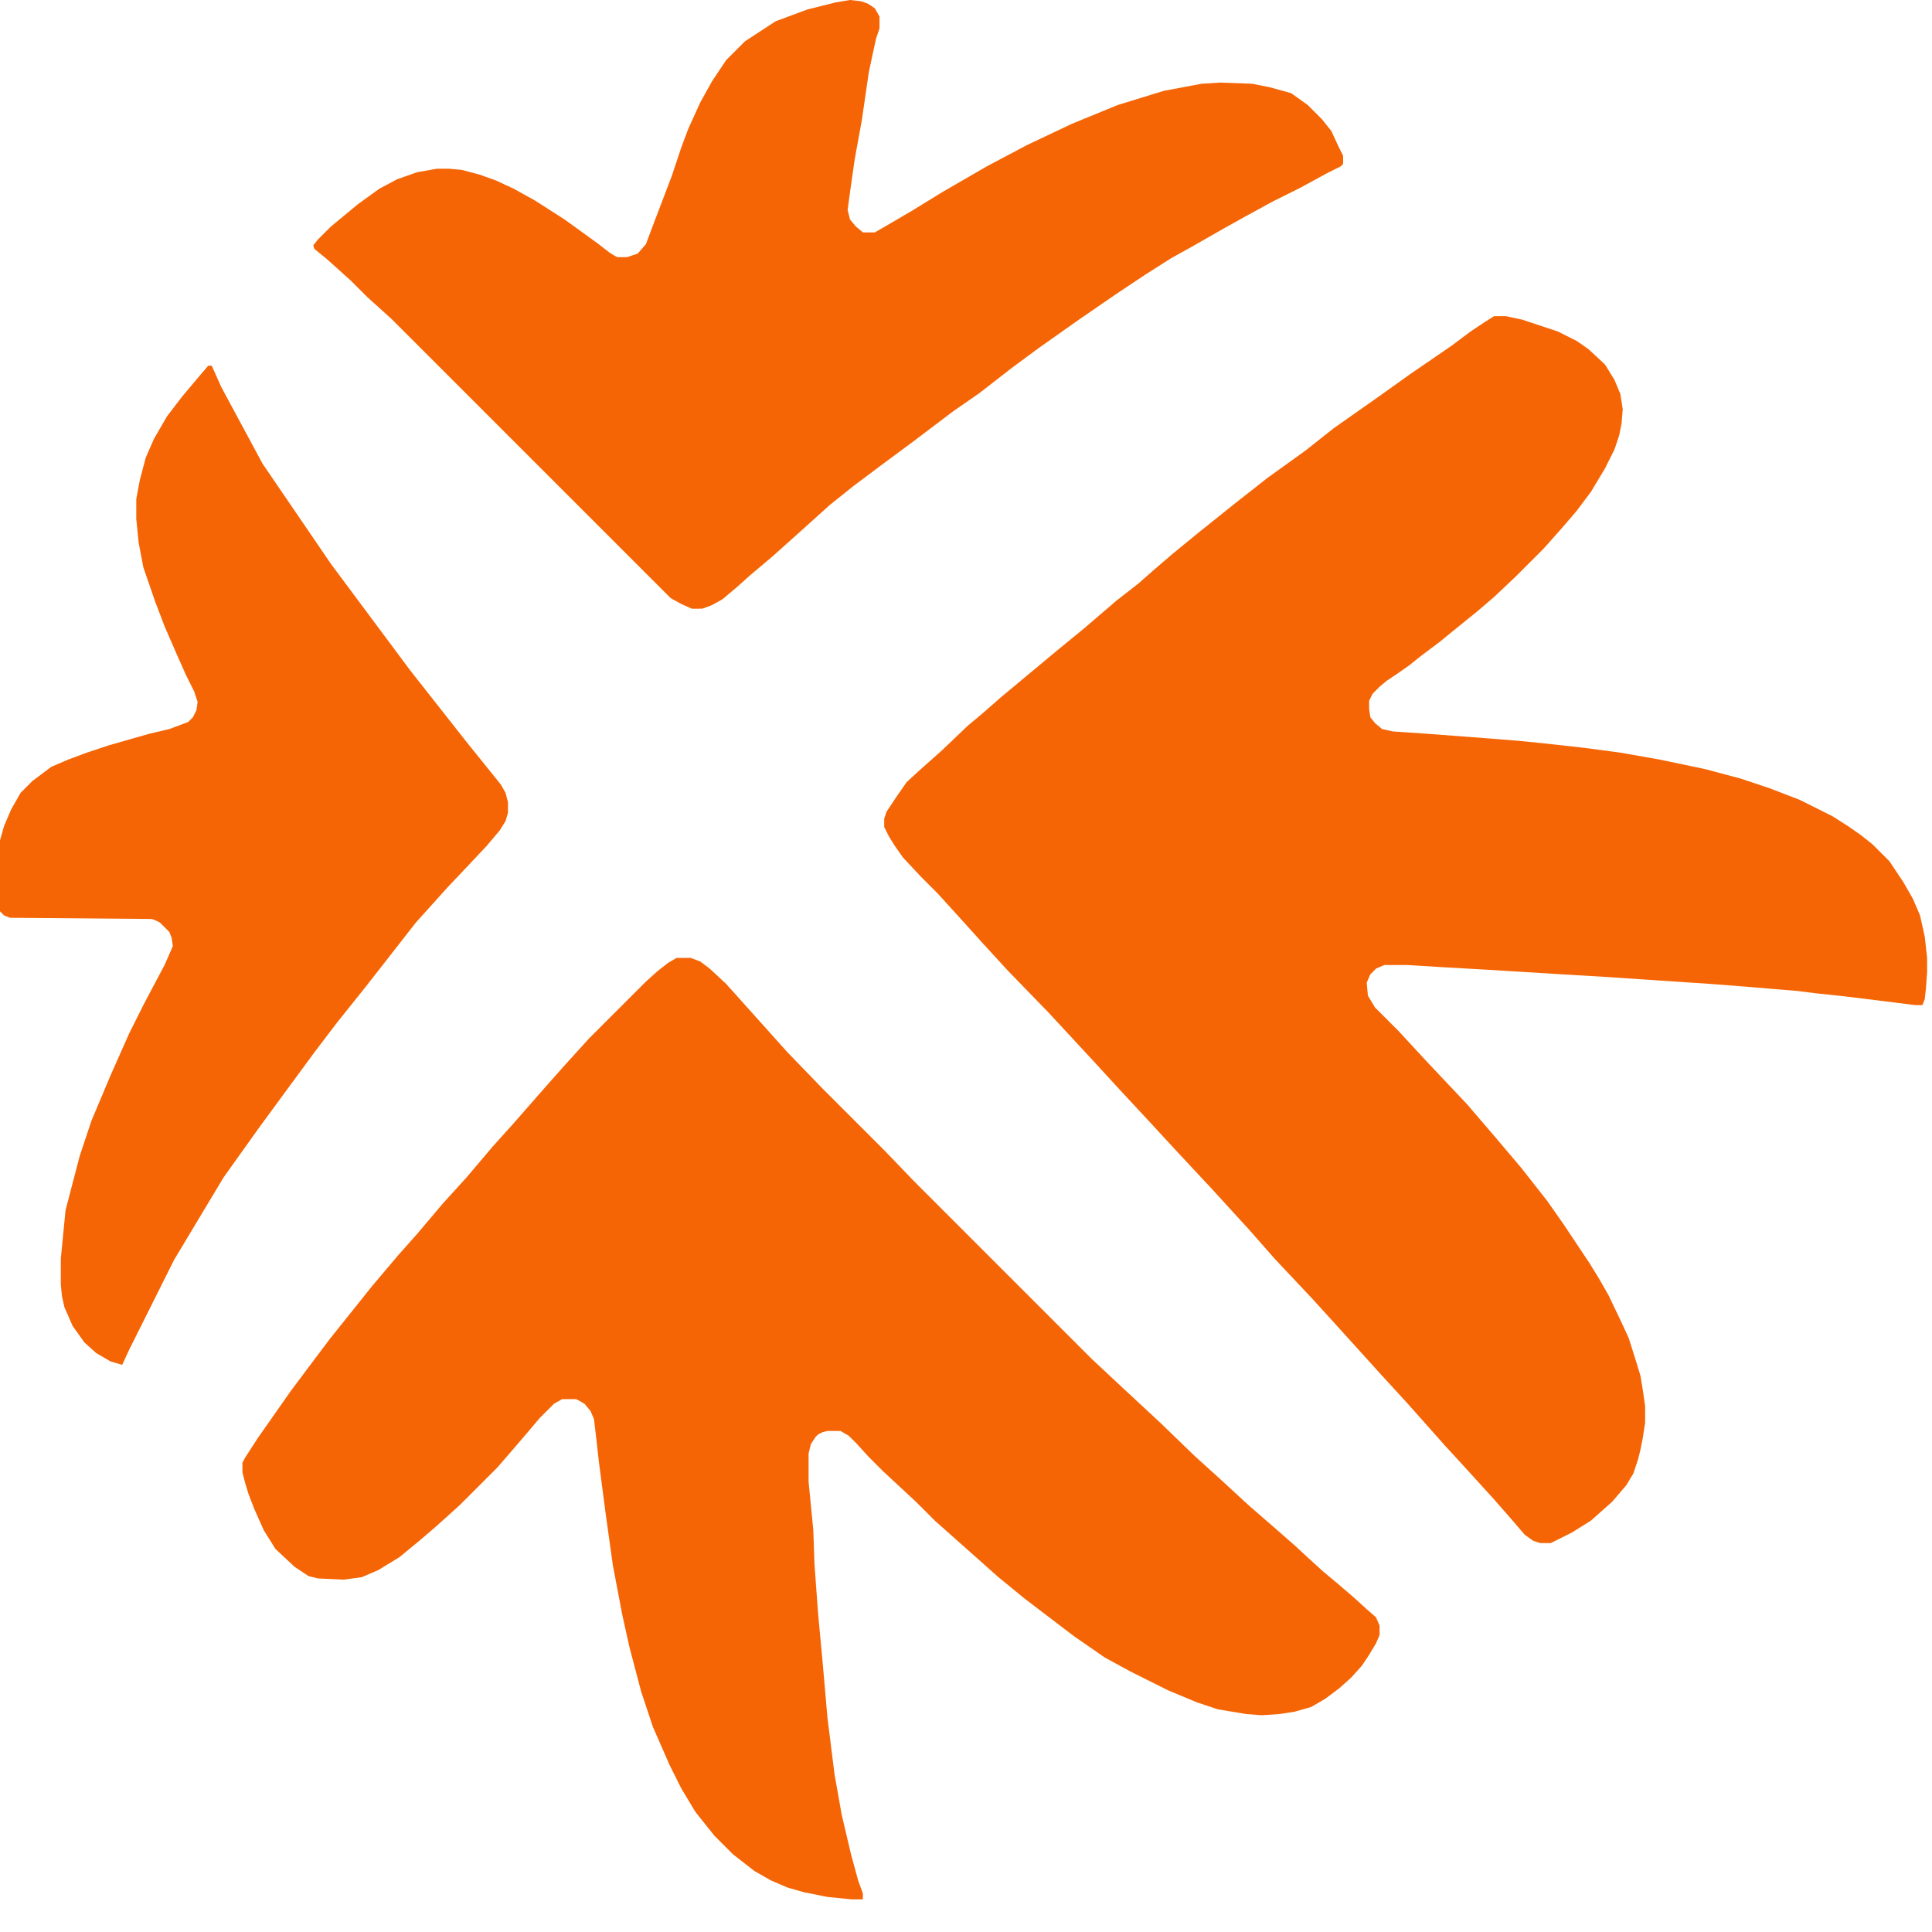 <?xml version="1.0" encoding="UTF-8" standalone="no"?>
<!-- Created with Inkscape (http://www.inkscape.org/) -->

<svg
   width="120"
   height="120"
   viewBox="0 0 31.75 31.75"
   version="1.1"
   id="svg198"
   inkscape:version="1.2.2 (732a01da63, 2022-12-09)"
   sodipodi:docname="favicon.svg"
   xmlns:inkscape="http://www.inkscape.org/namespaces/inkscape"
   xmlns:sodipodi="http://sodipodi.sourceforge.net/DTD/sodipodi-0.dtd"
   xmlns="http://www.w3.org/2000/svg"
   xmlns:svg="http://www.w3.org/2000/svg">
  <sodipodi:namedview
     id="namedview200"
     pagecolor="#ffffff"
     bordercolor="#000000"
     borderopacity="0.25"
     inkscape:showpageshadow="2"
     inkscape:pageopacity="0.0"
     inkscape:pagecheckerboard="0"
     inkscape:deskcolor="#d1d1d1"
     inkscape:document-units="px"
     showgrid="false"
     inkscape:zoom="1"
     inkscape:cx="390"
     inkscape:cy="117.5"
     inkscape:window-width="1920"
     inkscape:window-height="1148"
     inkscape:window-x="-8"
     inkscape:window-y="-8"
     inkscape:window-maximized="1"
     inkscape:current-layer="layer1" />
  <defs
     id="defs195" />
  <g
     inkscape:label="Слой 1"
     inkscape:groupmode="layer"
     id="layer1"
     transform="translate(-1.624,-3.048)">
    <g
       id="g180"
       transform="matrix(0.433,0,0,0.433,1.537,3.048)">
      <path
         d="m 34.028,30.536 0.179,-0.269 0.403,-0.582 0.537,-0.492 0.806,-0.716 0.985,-0.94 0.537,-0.448 0.716,-0.627 1.075,-0.895 1.075,-0.895 0.985,-0.806 1.254,-1.075 0.806,-0.627 0.716,-0.627 0.627,-0.537 0.985,-0.806 1.343,-1.075 1.254,-0.985 1.433,-1.03 1.075,-0.851 1.657,-1.164 1.254,-0.895 1.567,-1.075 0.716,-0.537 0.537,-0.358 0.358,-0.224 h 0.448 l 0.627,0.134 1.343,0.448 0.716,0.358 0.448,0.313 0.627,0.582 0.358,0.582 0.224,0.537 0.09,0.582 -0.045,0.537 -0.089,0.448 -0.179,0.537 -0.358,0.716 -0.537,0.895 -0.537,0.716 -0.537,0.627 -0.716,0.806 -1.075,1.075 -0.806,0.761 -0.627,0.537 -0.94,0.761 -0.492,0.403 -0.358,0.269 -0.358,0.269 -0.448,0.358 -0.448,0.314 -0.403,0.269 -0.269,0.224 -0.269,0.269 -0.134,0.269 v 0.313 l 0.045,0.313 0.179,0.224 0.269,0.224 0.403,0.09 1.298,0.089 1.209,0.09 1.164,0.089 1.119,0.09 0.895,0.089 1.612,0.179 1.343,0.179 1.522,0.269 1.701,0.358 1.343,0.358 1.075,0.358 1.164,0.448 1.254,0.627 0.627,0.403 0.448,0.313 0.448,0.358 0.627,0.627 0.537,0.806 0.358,0.627 0.269,0.627 0.179,0.806 0.089,0.806 v 0.537 l -0.045,0.627 -0.045,0.403 -0.09,0.224 H 72.892 L 72.175,38.058 70.743,37.879 69.981,37.789 69.131,37.7 68.414,37.61 67.34,37.521 66.265,37.431 65.101,37.342 63.758,37.252 62.415,37.162 61.071,37.073 59.549,36.983 58.116,36.894 56.639,36.804 55.072,36.715 53.594,36.625 h -0.851 l -0.313,0.134 -0.224,0.224 -0.134,0.313 0.045,0.492 0.269,0.448 0.895,0.895 1.075,1.164 1.522,1.612 1.075,1.254 0.985,1.164 0.985,1.254 0.627,0.895 0.537,0.806 0.448,0.672 0.358,0.582 0.358,0.627 0.492,1.03 0.269,0.582 0.269,0.851 0.179,0.582 0.089,0.537 0.09,0.627 v 0.627 l -0.09,0.582 -0.089,0.448 -0.089,0.358 -0.179,0.537 -0.269,0.448 -0.537,0.627 -0.806,0.716 -0.716,0.448 -0.537,0.269 -0.269,0.134 h -0.403 L 58.385,58.475 58.072,58.251 57.534,57.624 56.907,56.908 56.012,55.923 55.027,54.848 53.594,53.236 52.609,52.162 50.908,50.281 50.012,49.296 48.58,47.774 47.594,46.654 46.162,45.087 44.908,43.744 43.834,42.58 42.669,41.326 41.684,40.252 39.983,38.416 38.461,36.849 37.476,35.774 36.67,34.879 35.774,33.894 35.147,33.267 34.476,32.551 34.162,32.103 33.938,31.745 33.759,31.387 v -0.314 l 0.09,-0.269 z"
         fill="#f56505"
         id="path4" />
      <path
         d="m 25.879,36.356 h 0.537 l 0.358,0.134 0.358,0.269 0.627,0.582 1.164,1.298 1.164,1.298 1.298,1.343 0.895,0.895 1.478,1.478 1.119,1.164 1.298,1.298 1.164,1.164 1.567,1.567 1.478,1.478 1.254,1.254 1.343,1.254 1.254,1.164 1.298,1.254 0.94,0.851 1.119,1.03 1.03,0.895 0.716,0.627 0.582,0.537 0.492,0.448 0.537,0.448 0.627,0.537 0.492,0.448 0.358,0.313 0.134,0.313 v 0.358 l -0.134,0.313 -0.269,0.448 -0.269,0.403 -0.403,0.448 -0.448,0.403 -0.537,0.403 -0.537,0.313 -0.627,0.179 -0.582,0.089 -0.672,0.045 -0.582,-0.045 -1.075,-0.179 -0.806,-0.269 -1.075,-0.448 -1.433,-0.716 -0.985,-0.537 -1.164,-0.806 -1.881,-1.433 -0.985,-0.806 -2.418,-2.149 -0.716,-0.716 -1.254,-1.164 -0.537,-0.537 -0.448,-0.493 -0.313,-0.313 -0.313,-0.179 h -0.492 l -0.179,0.045 -0.179,0.09 -0.089,0.089 -0.179,0.269 -0.09,0.358 v 1.075 l 0.179,1.836 0.045,1.298 0.134,1.836 0.179,1.925 0.179,2.06 0.269,2.149 0.269,1.522 0.358,1.522 0.269,0.985 0.179,0.493 v 0.224 H 32.506 L 31.61,71.996 30.715,71.817 30.088,71.638 29.461,71.369 28.834,71.011 28.028,70.384 27.312,69.668 26.596,68.772 26.058,67.877 25.611,66.981 24.984,65.549 24.536,64.205 24.088,62.504 23.82,61.295 23.462,59.414 23.193,57.489 22.924,55.43 22.835,54.624 22.745,53.862 22.611,53.549 22.387,53.28 22.073,53.101 h -0.537 l -0.313,0.179 -0.537,0.537 -0.492,0.582 -0.537,0.627 -0.582,0.672 -0.716,0.716 -0.716,0.716 -0.895,0.806 -0.627,0.537 -0.761,0.627 -0.806,0.492 -0.627,0.269 L 13.253,59.952 12.268,59.907 11.91,59.817 11.373,59.459 10.656,58.788 10.208,58.071 9.85,57.265 9.626,56.683 9.492,56.236 9.402,55.877 v -0.358 l 0.09,-0.179 0.493,-0.761 0.627,-0.895 0.627,-0.895 0.806,-1.075 0.672,-0.895 0.716,-0.895 0.895,-1.119 0.985,-1.164 0.716,-0.806 0.985,-1.164 0.895,-0.985 0.985,-1.164 0.806,-0.895 0.627,-0.716 0.627,-0.716 0.716,-0.806 0.895,-0.985 0.895,-0.895 0.806,-0.806 0.448,-0.448 0.448,-0.403 0.403,-0.313 z"
         fill="#f56505"
         id="path6" />
      <path
         d="M 8.597,14.686 8.238,13.88 H 8.104 L 7.835,14.193 7.119,15.044 6.537,15.805 6.044,16.656 5.731,17.372 5.507,18.223 5.373,18.939 v 0.761 l 0.09,0.895 0.179,0.94 0.448,1.298 0.358,0.94 0.448,1.03 0.358,0.806 0.313,0.627 0.134,0.403 L 7.656,26.954 7.522,27.223 7.343,27.402 6.627,27.67 5.865,27.849 5.239,28.028 4.298,28.297 3.492,28.566 2.776,28.834 2.149,29.103 1.433,29.64 0.985,30.088 0.627,30.715 0.358,31.342 0.179,31.968 0.09,32.595 0,33.222 v 0.895 0.269 l 0.179,0.179 0.179,0.179 0.224,0.089 5.373,0.045 0.134,0.045 0.179,0.089 0.179,0.179 0.179,0.179 0.09,0.224 0.045,0.313 -0.313,0.716 -0.806,1.522 -0.537,1.075 -0.716,1.612 -0.716,1.701 -0.448,1.343 -0.537,2.06 -0.179,1.836 v 0.985 l 0.045,0.448 0.09,0.403 0.313,0.716 0.448,0.627 0.448,0.403 0.537,0.313 0.448,0.134 0.269,-0.582 0.806,-1.612 0.895,-1.791 1.881,-3.134 1.343,-1.881 0.985,-1.343 1.119,-1.522 0.851,-1.119 1.075,-1.343 1.925,-2.463 1.209,-1.343 0.806,-0.851 0.672,-0.716 0.492,-0.582 0.224,-0.358 0.09,-0.314 V 30.446 L 19.387,30.088 19.208,29.775 17.91,28.163 15.76,25.431 12.761,21.402 10.164,17.596 Z"
         fill="#f56505"
         id="path8" />
      <path
         d="M 26.461,23.103 26.058,22.924 25.655,22.7 25.118,22.163 24.491,21.536 23.775,20.82 22.969,20.014 22.163,19.208 21.447,18.492 20.82,17.865 20.014,17.059 18.939,15.984 17.865,14.91 17.059,14.104 15.984,13.029 15.044,12.089 14.149,11.283 13.522,10.656 12.626,9.85 12.134,9.447 12.089,9.313 12.268,9.089 12.761,8.597 13.79,7.746 14.596,7.164 15.268,6.806 16.029,6.537 16.79,6.403 h 0.448 l 0.492,0.045 0.672,0.179 0.627,0.224 0.672,0.313 0.806,0.448 1.119,0.716 0.806,0.582 0.492,0.358 0.403,0.313 c 0.09,0.06 0.278,0.179 0.313,0.179 h 0.358 L 24.402,9.626 24.715,9.268 24.984,8.552 25.342,7.612 25.7,6.671 26.058,5.597 26.327,4.88 26.775,3.895 27.222,3.089 27.76,2.283 28.476,1.567 29.64,0.806 30.849,0.358 31.924,0.09 32.461,0 l 0.403,0.045 0.269,0.09 0.269,0.179 0.179,0.313 V 1.075 L 33.446,1.478 33.177,2.731 32.909,4.567 32.64,6.044 32.461,7.298 l -0.09,0.672 0.09,0.358 0.224,0.269 0.269,0.224 h 0.448 L 33.715,8.641 34.789,8.014 35.953,7.298 37.655,6.313 39.177,5.507 l 1.701,-0.806 1.746,-0.716 1.746,-0.537 1.433,-0.269 0.716,-0.045 1.209,0.045 0.672,0.134 0.806,0.224 0.627,0.448 0.537,0.537 0.358,0.448 0.269,0.582 0.179,0.358 V 6.224 L 51.087,6.313 50.55,6.582 49.565,7.119 48.49,7.656 47.505,8.194 l -0.806,0.448 -1.254,0.716 -0.806,0.448 -0.985,0.627 -1.075,0.716 -1.433,0.985 -1.522,1.075 -1.03,0.761 -1.209,0.94 -1.03,0.716 -1.478,1.119 -1.209,0.895 -1.075,0.806 -0.895,0.716 -1.343,1.209 -0.851,0.761 -0.851,0.716 -0.448,0.403 -0.582,0.492 -0.403,0.224 -0.358,0.134 z"
         fill="#f56505"
         id="path10" />
    </g>
  </g>
</svg>
